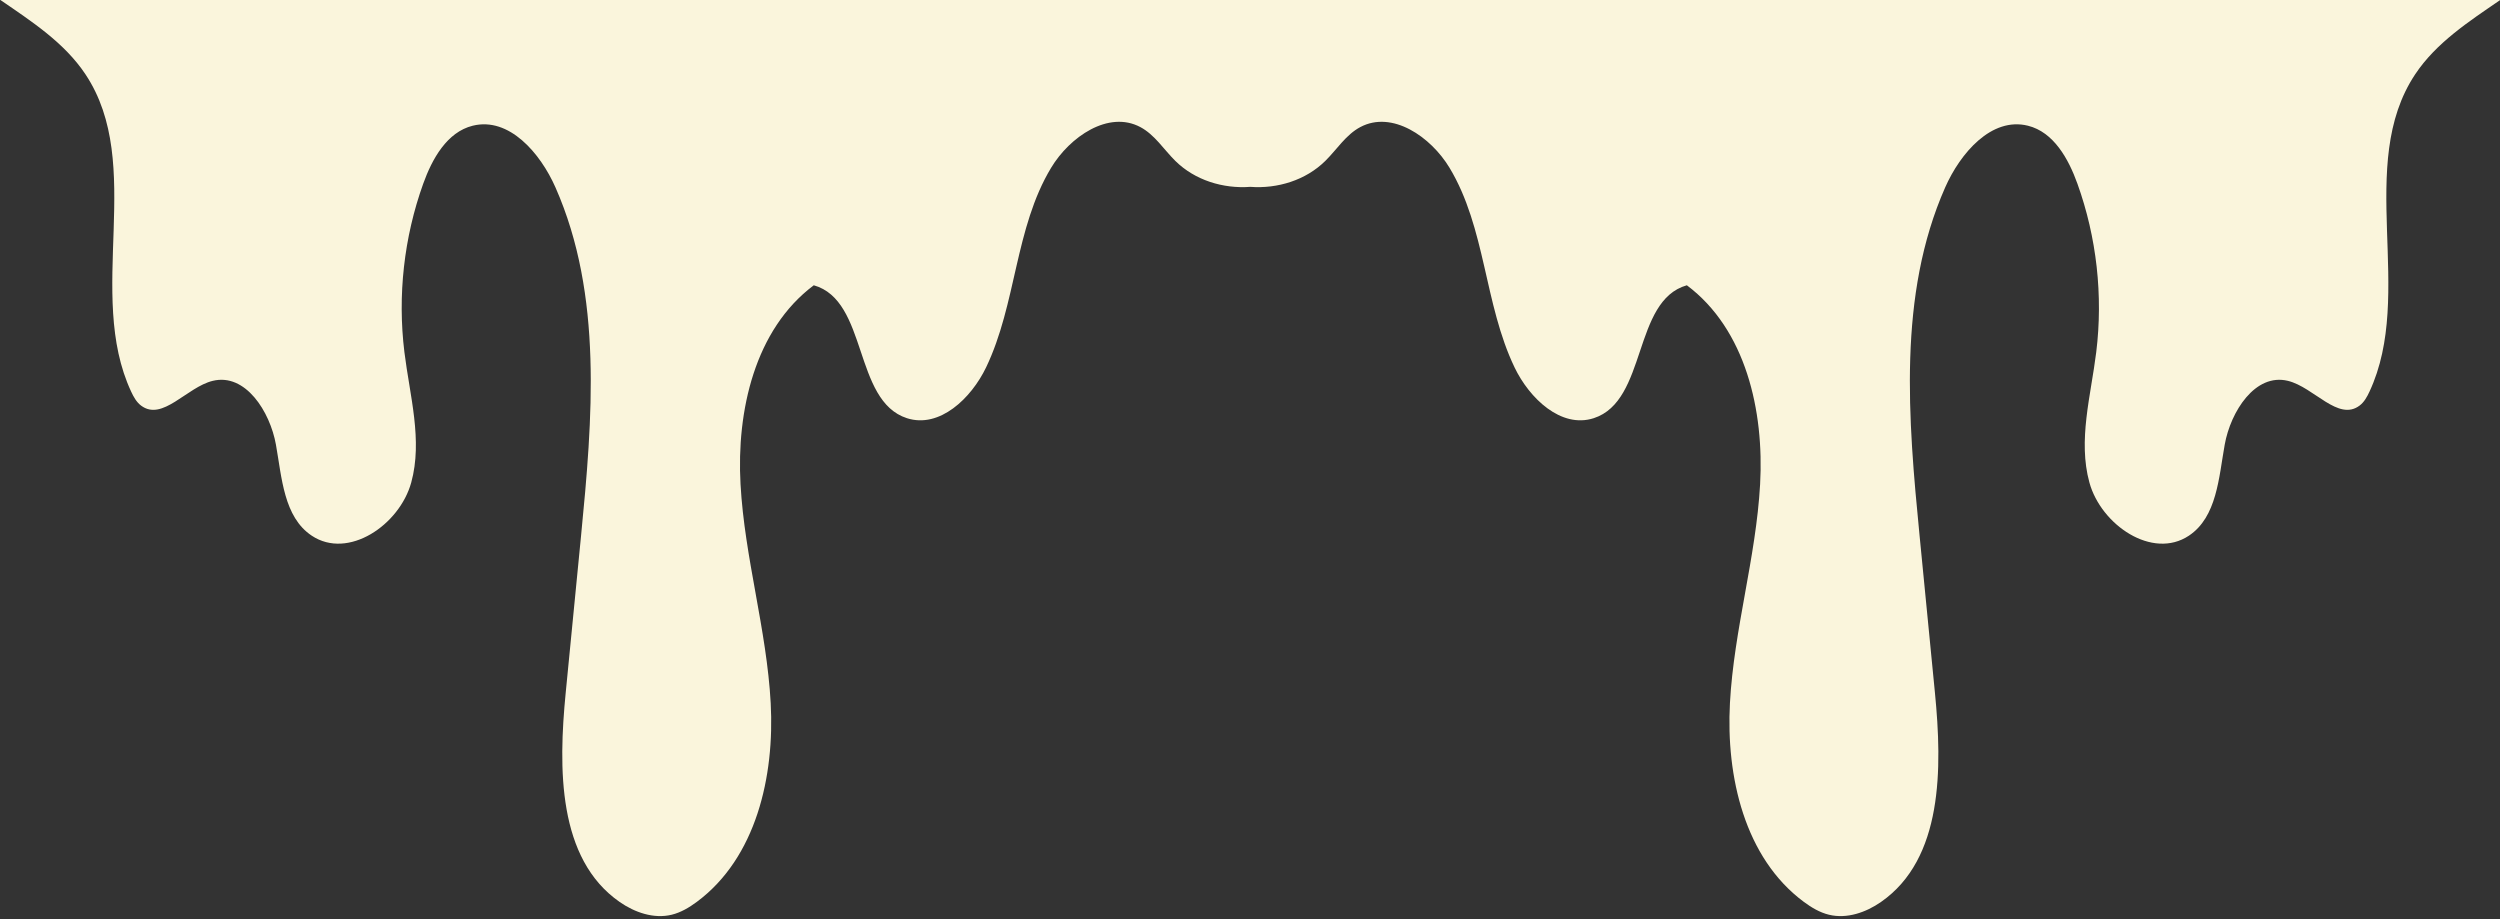 <?xml version="1.0" encoding="UTF-8" standalone="no"?><svg xmlns="http://www.w3.org/2000/svg" xmlns:xlink="http://www.w3.org/1999/xlink" fill="#faf5dc" height="142.7" preserveAspectRatio="xMidYMid meet" version="1" viewBox="55.9 178.9 388.1 142.7" width="388.1" zoomAndPan="magnify"><rect x="55.9" y="178.9" width="388.1" height="142.7" fill="#333333" stroke="none"/><g id="change1_1"><path d="M276.29,178.885h-52.58H55.941c4.902,3.361,9.964,6.644,13.23,11.556 c9.319,14.016-0.023,34.004,7.09,49.257c0.377,0.809,0.82,1.623,1.532,2.161 c3.327,2.512,7.082-2.848,11.131-3.837c5.075-1.24,8.888,4.754,9.81,9.897 c0.922,5.142,1.211,11.239,5.557,14.137c5.67,3.782,13.64-1.674,15.447-8.245 c1.807-6.572-0.23-13.493-1.06-20.258c-1.077-8.777-0.069-17.802,2.918-26.125 c1.392-3.877,3.693-8.022,7.691-9.014c5.648-1.401,10.493,4.255,12.843,9.578 c7.391,16.744,5.75,35.906,3.969,54.121c-0.794,8.115-1.587,16.23-2.381,24.345 c-1.144,11.7-1.269,25.761,8.385,32.469c2.343,1.628,5.293,2.649,8.065,1.976 c1.435-0.349,2.731-1.126,3.917-2.006c9.183-6.816,12.078-19.435,11.458-30.854 c-0.62-11.419-4.047-22.545-4.683-33.964c-0.636-11.418,2.218-24.038,11.372-30.894 c8.449,2.386,6.106,17.939,14.461,20.634c5.065,1.633,9.981-3.084,12.285-7.881 c4.721-9.833,4.466-21.662,10.102-31.001c2.895-4.797,8.892-8.941,13.841-6.313 c2.237,1.188,3.633,3.471,5.434,5.252c3.029,2.995,7.41,4.346,11.644,4.03 c4.234,0.316,8.615-1.035,11.644-4.03c1.801-1.781,3.197-4.064,5.434-5.252 c4.949-2.628,10.946,1.516,13.841,6.313c5.636,9.339,5.381,21.168,10.102,31.001 c2.304,4.798,7.22,9.515,12.285,7.881c8.356-2.695,6.013-18.247,14.461-20.634 c9.154,6.856,12.008,19.475,11.372,30.894c-0.636,11.418-4.063,22.545-4.683,33.964 c-0.62,11.419,2.275,24.038,11.458,30.854c1.186,0.88,2.482,1.658,3.917,2.006 c2.772,0.674,5.722-0.347,8.065-1.976c9.654-6.708,9.529-20.769,8.385-32.469 c-0.794-8.115-1.587-16.23-2.381-24.345c-1.781-18.215-3.422-37.377,3.969-54.121 c2.35-5.324,7.195-10.979,12.843-9.578c3.999,0.992,6.299,5.136,7.691,9.014 c2.987,8.323,3.995,17.349,2.918,26.125c-0.83,6.765-2.867,13.686-1.06,20.258 c1.807,6.571,9.777,12.027,15.447,8.245c4.346-2.899,4.635-8.995,5.557-14.137 c0.922-5.142,4.735-11.136,9.81-9.897c4.049,0.989,7.805,6.349,11.131,3.837 c0.712-0.537,1.155-1.352,1.532-2.161c7.113-15.254-2.229-35.242,7.09-49.257 c3.266-4.912,8.328-8.195,13.23-11.556H276.29z"/></g></svg>